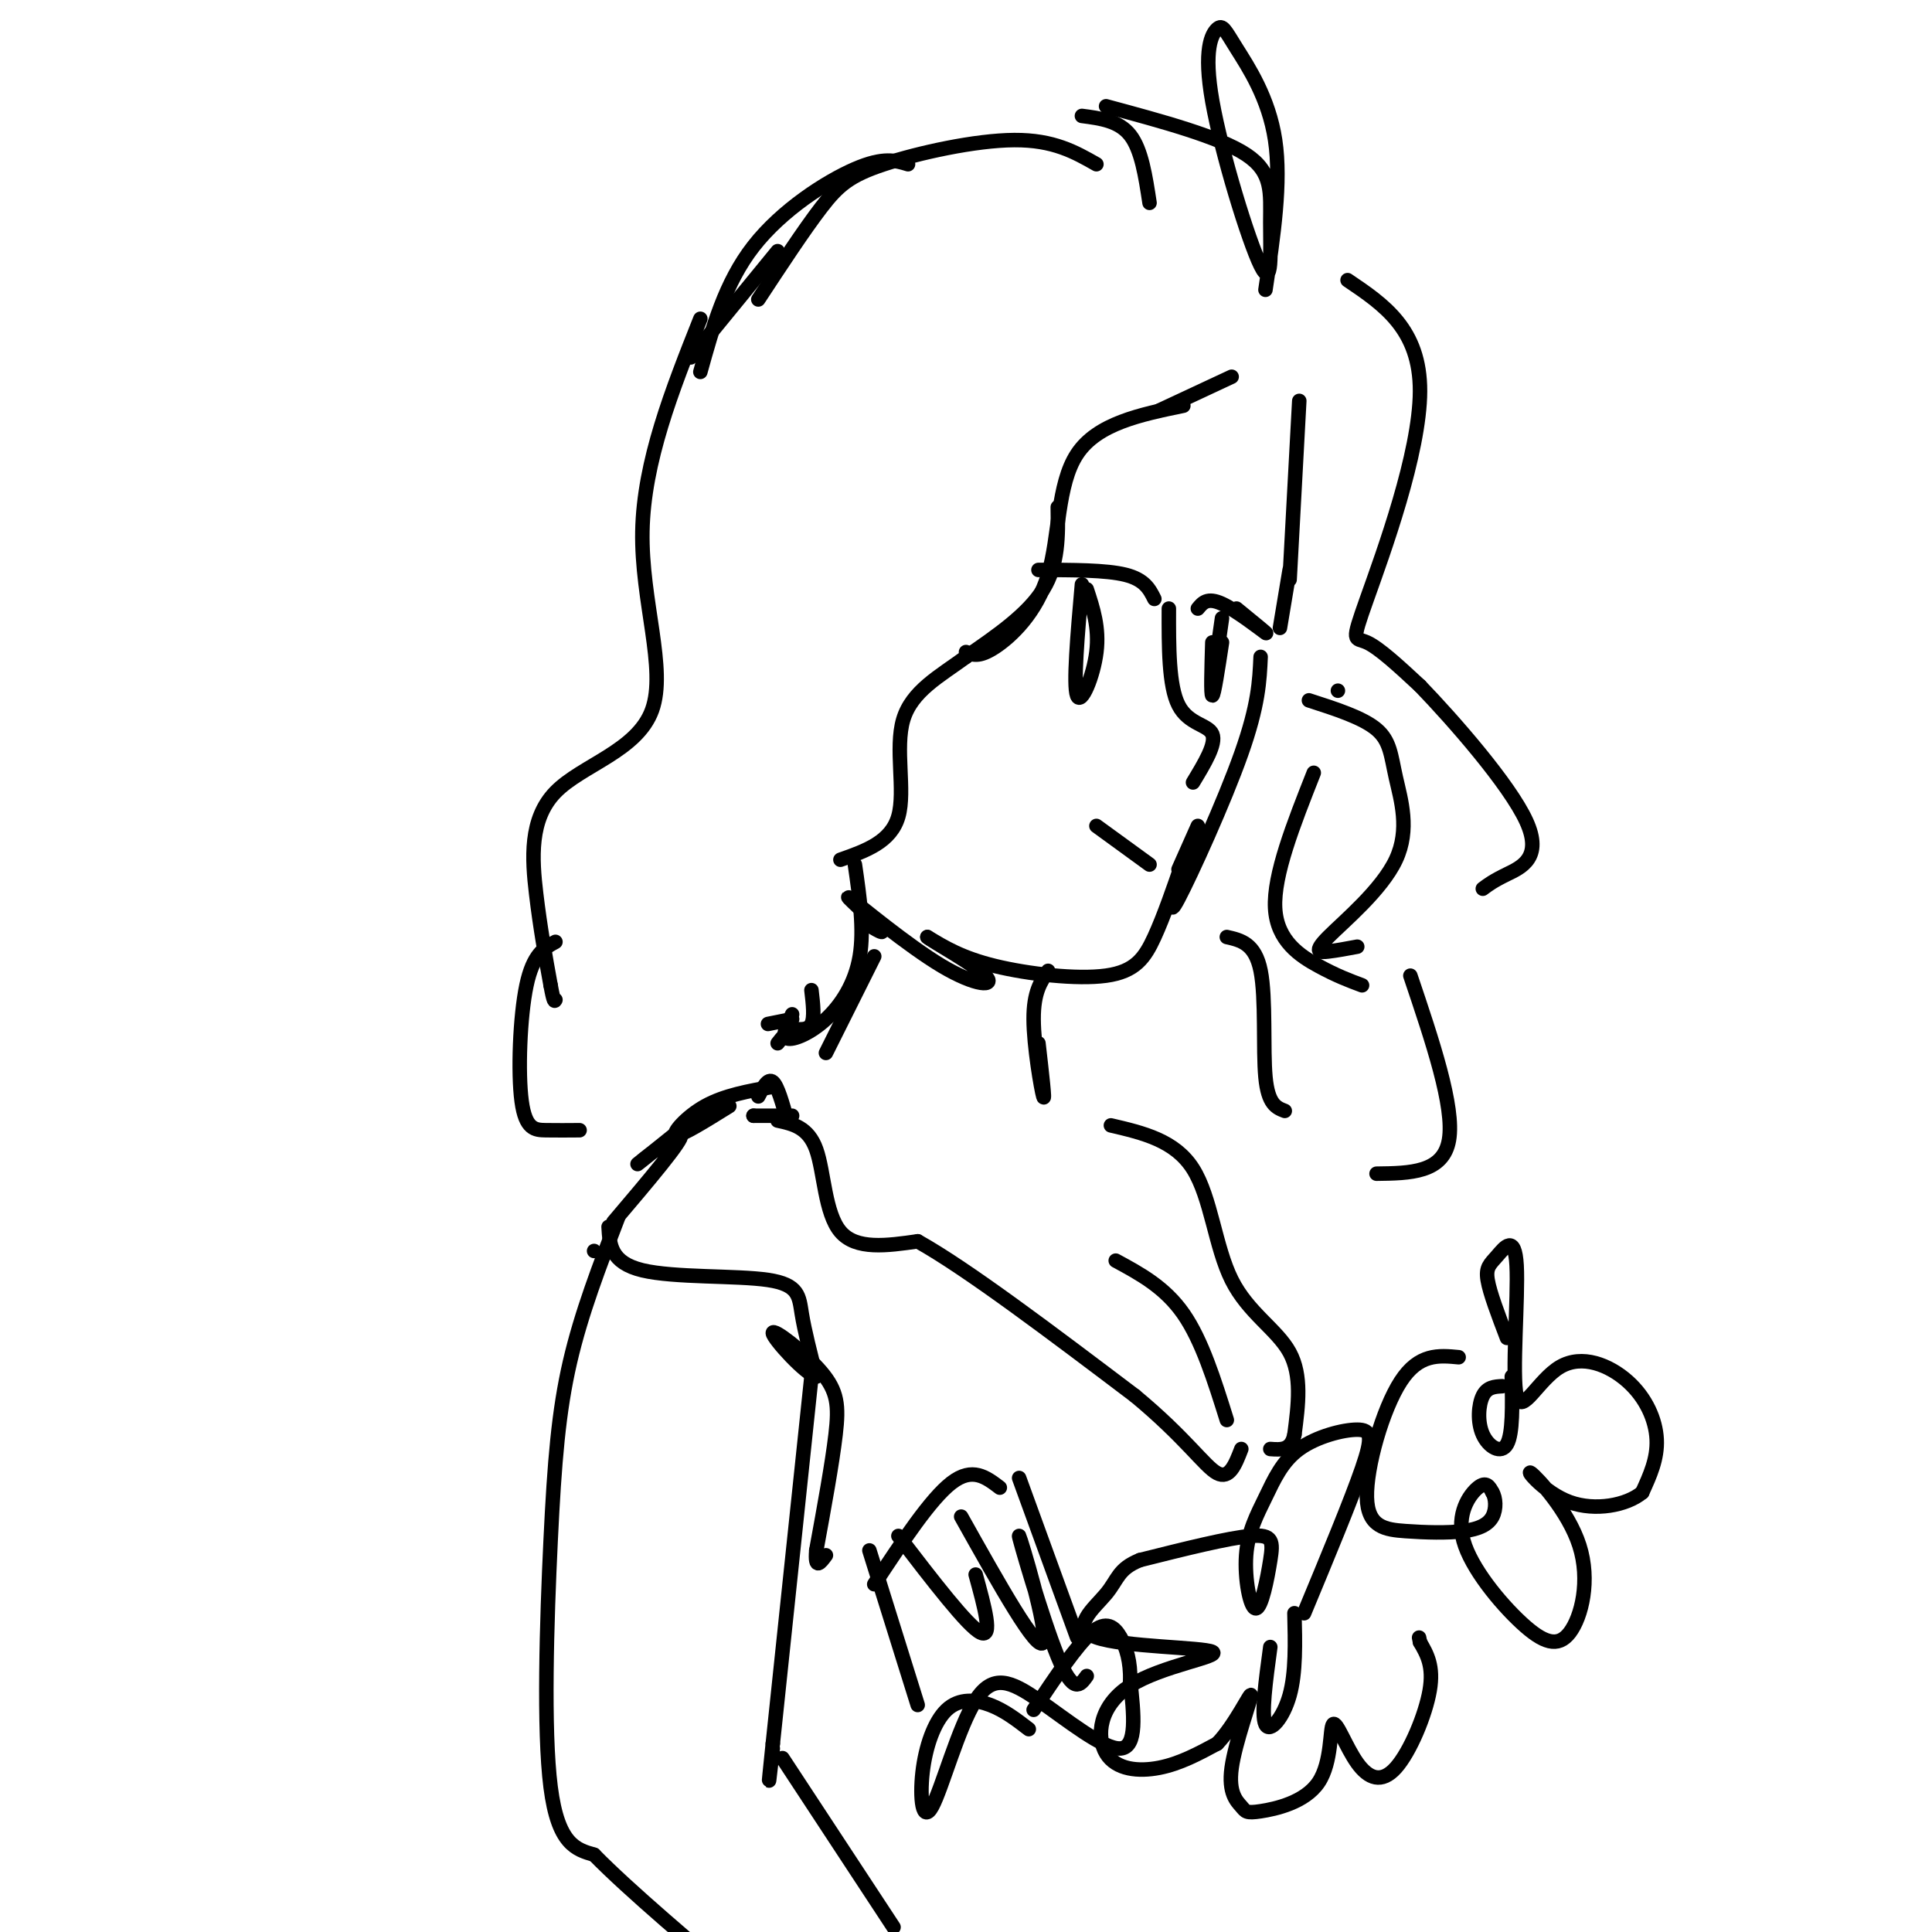 <svg viewBox='0 0 400 400' version='1.1' xmlns='http://www.w3.org/2000/svg' xmlns:xlink='http://www.w3.org/1999/xlink'><g fill='none' stroke='rgb(0,0,0)' stroke-width='3' stroke-linecap='round' stroke-linejoin='round'><path d='M269,83c0.000,0.000 -2.000,37.000 -2,37'/><path d='M267,118c0.000,0.000 -2.000,12.000 -2,12'/><path d='M261,136c-0.222,4.978 -0.444,9.956 -4,20c-3.556,10.044 -10.444,25.156 -13,30c-2.556,4.844 -0.778,-0.578 1,-6'/><path d='M248,171c0.000,0.000 -4.000,9.000 -4,9'/><path d='M245,178c-2.006,5.833 -4.012,11.667 -6,16c-1.988,4.333 -3.958,7.167 -10,8c-6.042,0.833 -16.155,-0.333 -23,-2c-6.845,-1.667 -10.423,-3.833 -14,-6'/><path d='M192,194c0.762,0.751 9.665,5.629 12,8c2.335,2.371 -1.900,2.233 -9,-2c-7.100,-4.233 -17.065,-12.563 -19,-14c-1.935,-1.437 4.162,4.018 6,6c1.838,1.982 -0.581,0.491 -3,-1'/><path d='M255,78c0.000,0.000 -15.000,7.000 -15,7'/><path d='M245,84c-8.911,1.839 -17.821,3.679 -22,10c-4.179,6.321 -3.625,17.125 -6,25c-2.375,7.875 -7.679,12.821 -11,15c-3.321,2.179 -4.661,1.589 -6,1'/><path d='M219,105c0.083,5.917 0.167,11.833 -3,17c-3.167,5.167 -9.583,9.583 -16,14'/><path d='M200,136c-5.500,4.024 -11.250,7.083 -13,13c-1.750,5.917 0.500,14.690 -1,20c-1.500,5.310 -6.750,7.155 -12,9'/><path d='M177,179c0.970,6.708 1.940,13.417 1,19c-0.940,5.583 -3.792,10.042 -7,13c-3.208,2.958 -6.774,4.417 -8,4c-1.226,-0.417 -0.113,-2.708 1,-5'/><path d='M168,205c0.333,2.833 0.667,5.667 0,7c-0.667,1.333 -2.333,1.167 -4,1'/><path d='M164,213c-1.167,0.667 -2.083,1.833 -3,3'/><path d='M164,211c0.000,0.000 -5.000,1.000 -5,1'/><path d='M227,34c-4.440,-2.524 -8.881,-5.048 -17,-5c-8.119,0.048 -19.917,2.667 -27,5c-7.083,2.333 -9.452,4.381 -13,9c-3.548,4.619 -8.274,11.810 -13,19'/><path d='M188,34c-2.556,-0.778 -5.111,-1.556 -11,1c-5.889,2.556 -15.111,8.444 -21,16c-5.889,7.556 -8.444,16.778 -11,26'/><path d='M161,52c0.000,0.000 -18.000,22.000 -18,22'/><path d='M145,66c-5.868,14.785 -11.735,29.569 -12,44c-0.265,14.431 5.073,28.507 2,37c-3.073,8.493 -14.558,11.402 -20,17c-5.442,5.598 -4.841,13.885 -4,21c0.841,7.115 1.920,13.057 3,19'/><path d='M114,204c0.667,3.667 0.833,3.333 1,3'/><path d='M115,195c-2.315,1.268 -4.631,2.536 -6,9c-1.369,6.464 -1.792,18.125 -1,24c0.792,5.875 2.798,5.964 5,6c2.202,0.036 4.601,0.018 7,0'/><path d='M238,42c-0.833,-5.500 -1.667,-11.000 -4,-14c-2.333,-3.000 -6.167,-3.500 -10,-4'/><path d='M262,60c1.659,-11.116 3.318,-22.233 2,-31c-1.318,-8.767 -5.611,-15.186 -8,-19c-2.389,-3.814 -2.872,-5.023 -4,-4c-1.128,1.023 -2.902,4.280 -1,15c1.902,10.720 7.479,28.904 10,34c2.521,5.096 1.986,-2.897 2,-9c0.014,-6.103 0.575,-10.315 -5,-14c-5.575,-3.685 -17.288,-6.842 -29,-10'/><path d='M279,58c7.518,5.071 15.036,10.143 15,23c-0.036,12.857 -7.625,33.500 -11,43c-3.375,9.500 -2.536,7.857 0,9c2.536,1.143 6.768,5.071 11,9'/><path d='M294,142c6.857,7.107 18.500,20.375 22,28c3.500,7.625 -1.143,9.607 -4,11c-2.857,1.393 -3.929,2.196 -5,3'/><path d='M277,143c0.000,0.000 0.000,0.000 0,0'/><path d='M271,145c5.575,1.796 11.150,3.592 14,6c2.850,2.408 2.974,5.427 4,10c1.026,4.573 2.956,10.700 0,17c-2.956,6.300 -10.796,12.773 -14,16c-3.204,3.227 -1.773,3.208 0,3c1.773,-0.208 3.886,-0.604 6,-1'/><path d='M272,160c-4.178,10.578 -8.356,21.156 -8,28c0.356,6.844 5.244,9.956 9,12c3.756,2.044 6.378,3.022 9,4'/><path d='M254,194c2.933,0.667 5.867,1.333 7,7c1.133,5.667 0.467,16.333 1,22c0.533,5.667 2.267,6.333 4,7'/><path d='M292,202c4.583,13.583 9.167,27.167 8,34c-1.167,6.833 -8.083,6.917 -15,7'/><path d='M242,126c-0.022,8.000 -0.044,16.000 2,20c2.044,4.000 6.156,4.000 7,6c0.844,2.000 -1.578,6.000 -4,10'/><path d='M248,126c0.978,-1.200 1.956,-2.400 5,-1c3.044,1.400 8.156,5.400 9,6c0.844,0.600 -2.578,-2.200 -6,-5'/><path d='M239,124c-1.000,-2.000 -2.000,-4.000 -6,-5c-4.000,-1.000 -11.000,-1.000 -18,-1'/><path d='M224,121c-0.911,10.422 -1.822,20.844 -1,23c0.822,2.156 3.378,-3.956 4,-9c0.622,-5.044 -0.689,-9.022 -2,-13'/><path d='M251,133c-0.167,5.500 -0.333,11.000 0,11c0.333,0.000 1.167,-5.500 2,-11'/><path d='M253,128c0.000,0.000 -1.000,7.000 -1,7'/><path d='M238,179c0.000,0.000 -11.000,-8.000 -11,-8'/><path d='M217,201c-1.511,2.200 -3.022,4.400 -3,10c0.022,5.600 1.578,14.600 2,16c0.422,1.400 -0.289,-4.800 -1,-11'/><path d='M181,198c0.000,0.000 -10.000,20.000 -10,20'/><path d='M160,225c-5.000,0.889 -10.000,1.778 -14,4c-4.000,2.222 -7.000,5.778 -6,6c1.000,0.222 6.000,-2.889 11,-6'/><path d='M157,227c1.000,-1.917 2.000,-3.833 3,-3c1.000,0.833 2.000,4.417 3,8'/><path d='M156,231c0.000,0.000 0.000,0.000 0,0'/><path d='M156,231c0.000,0.000 8.000,0.000 8,0'/><path d='M161,232c3.178,0.689 6.356,1.378 8,6c1.644,4.622 1.756,13.178 5,17c3.244,3.822 9.622,2.911 16,2'/><path d='M190,257c10.167,5.667 27.583,18.833 45,32'/><path d='M235,289c10.556,8.756 14.444,14.644 17,16c2.556,1.356 3.778,-1.822 5,-5'/><path d='M230,233c6.631,1.548 13.262,3.095 17,9c3.738,5.905 4.583,16.167 8,23c3.417,6.833 9.405,10.238 12,15c2.595,4.762 1.798,10.881 1,17'/><path d='M268,297c-0.667,3.333 -2.833,3.167 -5,3'/><path d='M231,261c5.083,2.750 10.167,5.500 14,11c3.833,5.500 6.417,13.750 9,22'/><path d='M147,229c-7.644,6.133 -15.289,12.267 -15,12c0.289,-0.267 8.511,-6.933 9,-6c0.489,0.933 -6.756,9.467 -14,18'/><path d='M126,254c0.208,3.708 0.417,7.417 7,9c6.583,1.583 19.542,1.042 26,2c6.458,0.958 6.417,3.417 7,7c0.583,3.583 1.792,8.292 3,13'/><path d='M169,285c-2.120,-0.381 -8.919,-7.834 -9,-9c-0.081,-1.166 6.555,3.955 10,8c3.445,4.045 3.699,7.013 3,13c-0.699,5.987 -2.349,14.994 -4,24'/><path d='M169,321c-0.333,4.167 0.833,2.583 2,1'/><path d='M123,259c0.000,0.000 0.000,0.000 0,0'/><path d='M128,252c-3.827,9.929 -7.655,19.857 -10,30c-2.345,10.143 -3.208,20.500 -4,37c-0.792,16.500 -1.512,39.143 0,51c1.512,11.857 5.256,12.929 9,14'/><path d='M123,384c7.167,7.333 20.583,18.667 34,30'/><path d='M168,285c0.000,0.000 -8.000,76.000 -8,76'/><path d='M160,361c-1.333,12.833 -0.667,6.917 0,1'/><path d='M162,364c0.000,0.000 23.000,35.000 23,35'/><path d='M311,287c-1.548,0.083 -3.095,0.167 -4,2c-0.905,1.833 -1.167,5.417 0,8c1.167,2.583 3.762,4.167 5,2c1.238,-2.167 1.119,-8.083 1,-14'/><path d='M312,277c-1.783,-4.678 -3.567,-9.355 -4,-12c-0.433,-2.645 0.483,-3.256 2,-5c1.517,-1.744 3.635,-4.621 4,2c0.365,6.621 -1.024,22.738 0,27c1.024,4.262 4.460,-3.332 9,-6c4.540,-2.668 10.184,-0.411 14,3c3.816,3.411 5.805,7.974 6,12c0.195,4.026 -1.402,7.513 -3,11'/><path d='M340,309c-3.212,2.686 -9.744,3.902 -15,2c-5.256,-1.902 -9.238,-6.923 -8,-6c1.238,0.923 7.697,7.790 10,15c2.303,7.210 0.451,14.763 -2,18c-2.451,3.237 -5.502,2.156 -10,-2c-4.498,-4.156 -10.442,-11.388 -12,-17c-1.558,-5.612 1.269,-9.603 3,-11c1.731,-1.397 2.365,-0.198 3,1'/><path d='M309,309c0.673,1.109 0.856,3.382 0,5c-0.856,1.618 -2.752,2.580 -6,3c-3.248,0.420 -7.850,0.298 -12,0c-4.150,-0.298 -7.848,-0.773 -8,-7c-0.152,-6.227 3.242,-18.208 7,-24c3.758,-5.792 7.879,-5.396 12,-5'/><path d='M263,341c-0.956,7.044 -1.911,14.089 -1,16c0.911,1.911 3.689,-1.311 5,-6c1.311,-4.689 1.156,-10.844 1,-17'/><path d='M270,334c4.868,-11.715 9.737,-23.430 12,-30c2.263,-6.570 1.921,-7.995 -1,-8c-2.921,-0.005 -8.422,1.409 -12,4c-3.578,2.591 -5.233,6.357 -7,10c-1.767,3.643 -3.645,7.161 -4,12c-0.355,4.839 0.812,10.998 2,11c1.188,0.002 2.397,-6.153 3,-10c0.603,-3.847 0.601,-5.385 -4,-5c-4.601,0.385 -13.800,2.692 -23,5'/><path d='M236,323c-4.566,1.846 -4.482,3.962 -7,7c-2.518,3.038 -7.638,7.000 -2,9c5.638,2.000 22.033,2.039 24,3c1.967,0.961 -10.493,2.845 -17,7c-6.507,4.155 -7.059,10.580 -5,14c2.059,3.420 6.731,3.834 11,3c4.269,-0.834 8.134,-2.917 12,-5'/><path d='M252,361c3.713,-3.826 6.996,-10.890 7,-10c0.004,0.890 -3.270,9.735 -4,15c-0.730,5.265 1.085,6.950 2,8c0.915,1.050 0.930,1.465 4,1c3.070,-0.465 9.197,-1.808 12,-6c2.803,-4.192 2.284,-11.231 3,-12c0.716,-0.769 2.666,4.732 5,8c2.334,3.268 5.051,4.303 8,1c2.949,-3.303 6.128,-10.944 7,-16c0.872,-5.056 -0.564,-7.528 -2,-10'/><path d='M294,340c-0.333,-1.667 -0.167,-0.833 0,0'/><path d='M213,358c-2.515,-1.935 -5.031,-3.870 -8,-5c-2.969,-1.130 -6.392,-1.456 -9,1c-2.608,2.456 -4.400,7.693 -5,13c-0.600,5.307 -0.009,10.685 2,7c2.009,-3.685 5.435,-16.431 9,-22c3.565,-5.569 7.267,-3.961 13,0c5.733,3.961 13.495,10.275 17,10c3.505,-0.275 2.752,-7.137 2,-14'/><path d='M234,348c0.071,-3.952 -0.750,-6.833 -2,-9c-1.250,-2.167 -2.929,-3.619 -6,-1c-3.071,2.619 -7.536,9.310 -12,16'/><path d='M190,353c0.000,0.000 -10.000,-32.000 -10,-32'/><path d='M223,339c0.000,0.000 -12.000,-33.000 -12,-33'/><path d='M207,308c-2.833,-2.167 -5.667,-4.333 -10,-1c-4.333,3.333 -10.167,12.167 -16,21'/><path d='M186,318c7.167,9.333 14.333,18.667 17,20c2.667,1.333 0.833,-5.333 -1,-12'/><path d='M199,314c7.952,14.196 15.905,28.393 17,26c1.095,-2.393 -4.667,-21.375 -5,-22c-0.333,-0.625 4.762,17.107 8,25c3.238,7.893 4.619,5.946 6,4'/></g>
</svg>